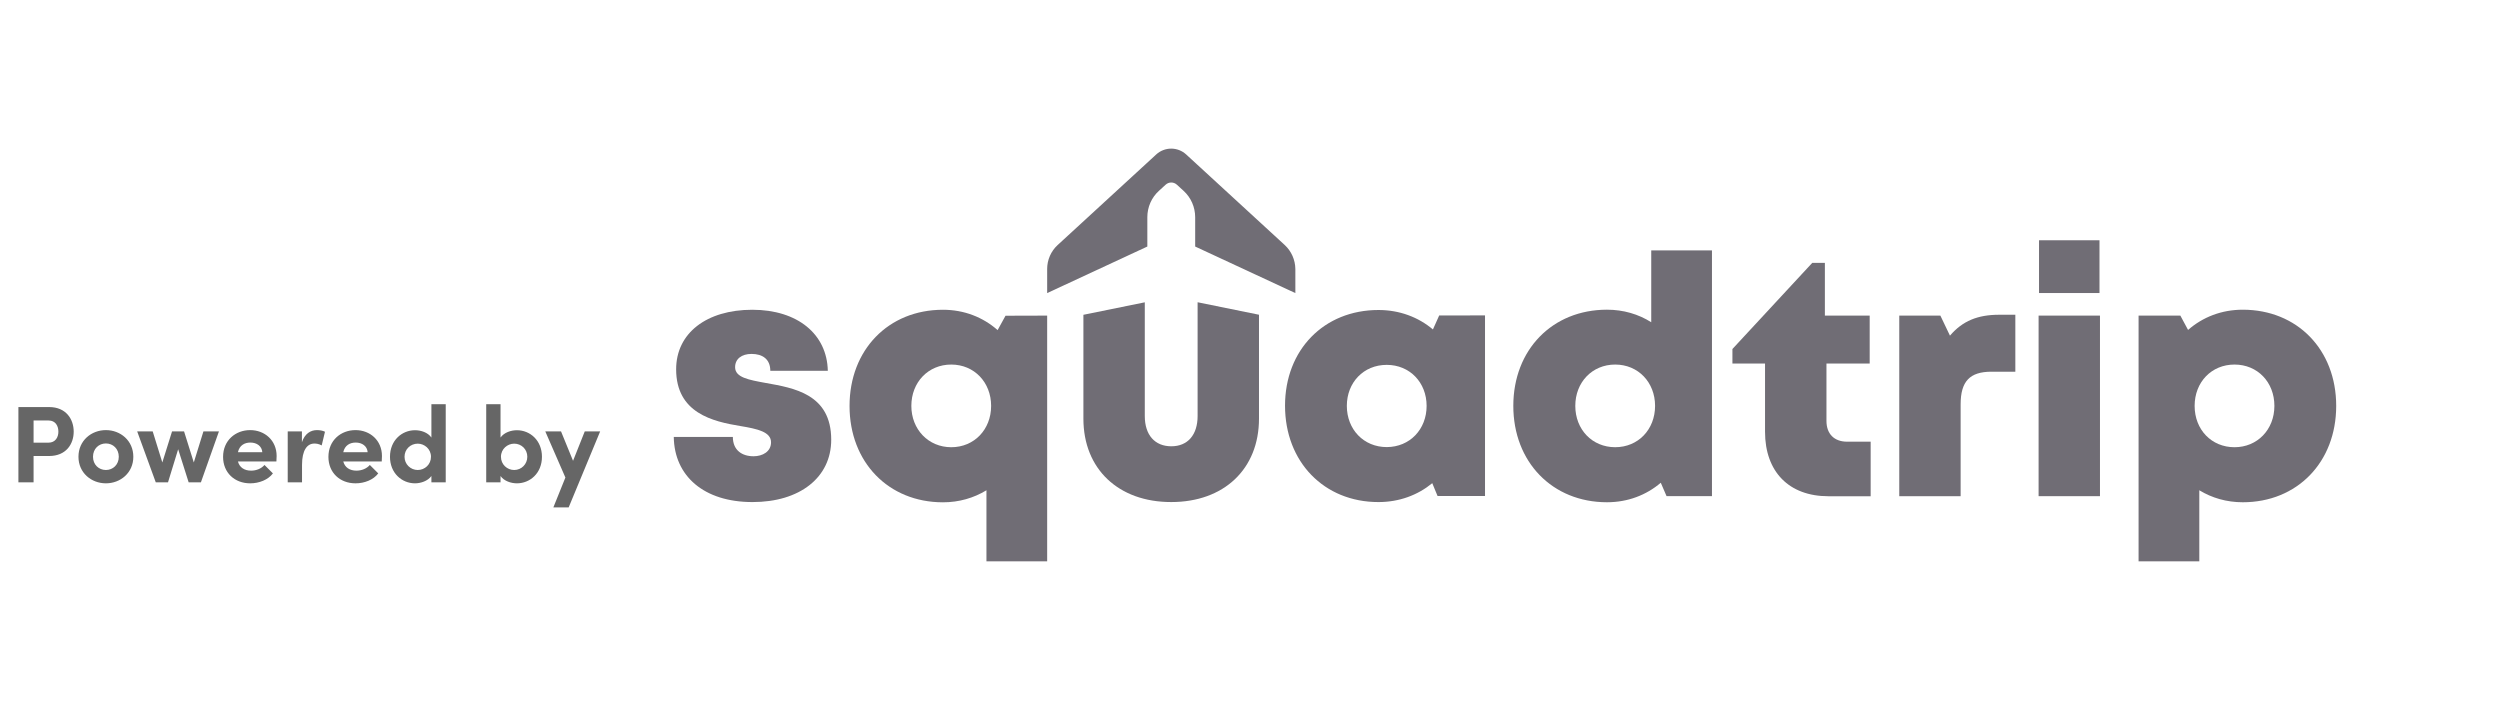 <svg width="169" height="48" viewBox="0 0 169 48" fill="none" xmlns="http://www.w3.org/2000/svg">
<g opacity="0.6">
<path d="M50.866 33.94C47.583 33.94 45.584 32.181 45.547 29.537H49.541C49.541 30.431 50.156 30.843 50.94 30.843C51.548 30.843 52.122 30.531 52.122 29.899C52.122 29.196 51.211 28.993 50.054 28.801C48.186 28.494 45.707 27.924 45.707 24.964C45.707 22.52 47.764 20.94 50.854 20.94C53.924 20.94 55.91 22.595 55.96 25.068H52.073C52.073 24.287 51.556 23.925 50.805 23.925C50.14 23.925 49.693 24.258 49.693 24.823C49.693 25.517 50.616 25.679 51.757 25.887C53.661 26.228 56.19 26.631 56.19 29.724C56.194 32.273 54.068 33.944 50.866 33.94Z" fill="#110C19"/>
<path d="M70.788 21.335V37.947H66.684V33.142C65.835 33.661 64.837 33.956 63.745 33.956C60.06 33.956 57.429 31.246 57.429 27.442C57.429 23.651 60.052 20.94 63.745 20.94C65.174 20.94 66.45 21.443 67.439 22.316L67.973 21.343L70.788 21.335ZM67 27.438C67 25.846 65.859 24.644 64.304 24.644C62.748 24.644 61.607 25.841 61.607 27.438C61.607 29.03 62.761 30.232 64.304 30.232C65.859 30.232 67 29.034 67 27.438Z" fill="#110C19"/>
<path d="M73.238 28.302V21.28L77.388 20.436V28.123C77.388 29.412 78.073 30.169 79.181 30.169C80.289 30.169 80.958 29.399 80.958 28.123V20.432L85.108 21.276V28.298C85.108 31.711 82.735 33.939 79.177 33.939C75.619 33.943 73.238 31.715 73.238 28.302Z" fill="#110C19"/>
<path d="M100.387 21.322V33.528H97.178L96.821 32.663C95.836 33.474 94.584 33.94 93.184 33.94C89.499 33.94 86.868 31.217 86.868 27.425C86.868 23.646 89.503 20.956 93.184 20.956C94.605 20.956 95.873 21.435 96.866 22.27L97.289 21.326L100.387 21.322ZM96.439 27.438C96.439 25.854 95.298 24.665 93.743 24.665C92.179 24.665 91.046 25.854 91.046 27.438C91.046 29.03 92.187 30.223 93.743 30.223C95.298 30.219 96.439 29.03 96.439 27.438Z" fill="#110C19"/>
<path d="M115.729 16.928V33.54H112.659L112.269 32.634C111.288 33.47 110.036 33.952 108.633 33.952C104.935 33.952 102.3 31.229 102.3 27.437C102.3 23.646 104.935 20.935 108.633 20.935C109.745 20.935 110.763 21.239 111.624 21.783V16.928H115.729ZM111.883 27.437C111.883 25.845 110.742 24.644 109.187 24.644C107.631 24.644 106.49 25.841 106.49 27.437C106.49 29.034 107.631 30.231 109.187 30.231C110.742 30.231 111.883 29.034 111.883 27.437Z" fill="#110C19"/>
<path d="M126.457 29.863V33.546H123.601C120.937 33.546 119.316 31.895 119.316 29.185V24.575H117.112V23.593L122.509 17.769H123.362V21.336H126.391V24.575H123.469V28.457C123.469 29.33 123.99 29.858 124.865 29.858H126.457V29.863Z" fill="#110C19"/>
<path d="M136.237 21.281V25.127H134.624C133.155 25.127 132.539 25.779 132.539 27.334V33.541H128.39V21.335H131.169L131.817 22.69C132.667 21.693 133.701 21.277 135.137 21.277H136.237V21.281Z" fill="#110C19"/>
<path d="M137.809 21.335H141.958V33.541H137.809V21.335ZM137.838 19.809V16.242H141.926V19.809" fill="#110C19"/>
<path d="M157.927 27.438C157.927 31.242 155.293 33.953 151.611 33.953C150.519 33.953 149.526 33.661 148.673 33.142V37.948H144.568V21.335H147.392L147.913 22.304C148.906 21.435 150.179 20.936 151.611 20.936C155.293 20.936 157.927 23.638 157.927 27.438ZM153.749 27.438C153.749 25.833 152.608 24.644 151.053 24.644C149.497 24.644 148.357 25.833 148.357 27.438C148.357 29.043 149.497 30.232 151.053 30.232C152.596 30.232 153.749 29.043 153.749 27.438Z" fill="#110C19"/>
<path d="M86.852 16.567L80.187 10.443C79.612 9.915 78.734 9.915 78.159 10.443L71.494 16.567C71.043 16.982 70.788 17.568 70.788 18.184V19.813L77.56 16.666V14.683C77.56 14.002 77.843 13.353 78.344 12.9L78.799 12.484C79.013 12.289 79.341 12.289 79.555 12.484L80.01 12.9C80.511 13.357 80.794 14.006 80.794 14.683V16.666L87.566 19.813V18.184C87.558 17.568 87.299 16.982 86.852 16.567Z" fill="#110C19"/>
<path d="M3.319 27.517H1.244V32.606H2.27V30.826H3.319C4.472 30.826 4.982 30.013 4.982 29.179C4.982 28.344 4.472 27.517 3.319 27.517ZM3.268 29.925H2.27V28.425H3.283C3.763 28.425 3.947 28.809 3.947 29.179C3.947 29.541 3.763 29.925 3.268 29.925ZM7.159 32.673C8.141 32.673 9.013 31.964 9.013 30.878C9.013 29.784 8.141 29.075 7.159 29.075C6.176 29.075 5.304 29.784 5.304 30.878C5.304 31.964 6.176 32.673 7.159 32.673ZM7.159 31.772C6.678 31.772 6.287 31.41 6.287 30.878C6.287 30.338 6.678 29.977 7.159 29.977C7.639 29.977 8.03 30.338 8.03 30.878C8.03 31.41 7.639 31.772 7.159 31.772ZM13.751 29.164L13.101 31.262L12.443 29.164H11.63L10.973 31.262L10.323 29.164H9.274L10.53 32.606H11.357L12.044 30.368L12.753 32.606H13.581L14.8 29.164H13.751ZM18.7 30.826C18.7 29.77 17.895 29.075 16.912 29.075C15.922 29.075 15.08 29.77 15.08 30.885C15.08 31.949 15.856 32.673 16.912 32.673C17.518 32.673 18.124 32.437 18.449 32.001L17.88 31.432C17.673 31.676 17.326 31.816 16.979 31.816C16.513 31.816 16.188 31.594 16.085 31.195H18.685C18.692 31.04 18.7 30.922 18.7 30.826ZM16.085 30.567C16.188 30.102 16.535 29.917 16.927 29.917C17.363 29.917 17.703 30.161 17.732 30.567H16.085ZM21.422 29.075C20.994 29.075 20.602 29.319 20.41 29.895V29.164H19.45V32.606H20.417V31.424C20.417 30.442 20.757 29.984 21.252 29.984C21.37 29.984 21.54 29.999 21.747 30.11L21.969 29.186C21.814 29.105 21.607 29.075 21.422 29.075ZM25.82 30.826C25.82 29.77 25.015 29.075 24.033 29.075C23.043 29.075 22.201 29.77 22.201 30.885C22.201 31.949 22.976 32.673 24.033 32.673C24.638 32.673 25.244 32.437 25.569 32.001L25 31.432C24.794 31.676 24.446 31.816 24.099 31.816C23.634 31.816 23.309 31.594 23.205 31.195H25.806C25.813 31.04 25.82 30.922 25.82 30.826ZM23.205 30.567C23.309 30.102 23.656 29.917 24.047 29.917C24.483 29.917 24.823 30.161 24.853 30.567H23.205ZM29.163 27.324V29.578C28.919 29.23 28.454 29.083 28.055 29.083C27.169 29.083 26.363 29.77 26.363 30.878C26.363 31.986 27.169 32.673 28.055 32.673C28.439 32.673 28.919 32.518 29.163 32.178V32.606H30.131V27.324H29.163ZM28.24 31.772C27.752 31.772 27.346 31.38 27.346 30.878C27.346 30.368 27.752 29.991 28.24 29.991C28.69 29.991 29.134 30.346 29.134 30.878C29.134 31.402 28.712 31.772 28.24 31.772ZM34.944 29.083C34.553 29.083 34.08 29.23 33.836 29.578V27.324H32.868V32.606H33.836V32.178C34.08 32.525 34.553 32.673 34.944 32.673C35.831 32.673 36.636 31.986 36.636 30.878C36.636 29.77 35.831 29.083 34.944 29.083ZM34.759 31.772C34.287 31.772 33.865 31.402 33.865 30.878C33.865 30.346 34.309 29.991 34.759 29.991C35.247 29.991 35.646 30.368 35.646 30.878C35.646 31.38 35.247 31.772 34.759 31.772ZM39.529 29.164L38.738 31.151L37.926 29.164H36.862L38.221 32.281L37.408 34.298H38.443L40.57 29.164H39.529Z" fill="black"/>
</g>
</svg>
